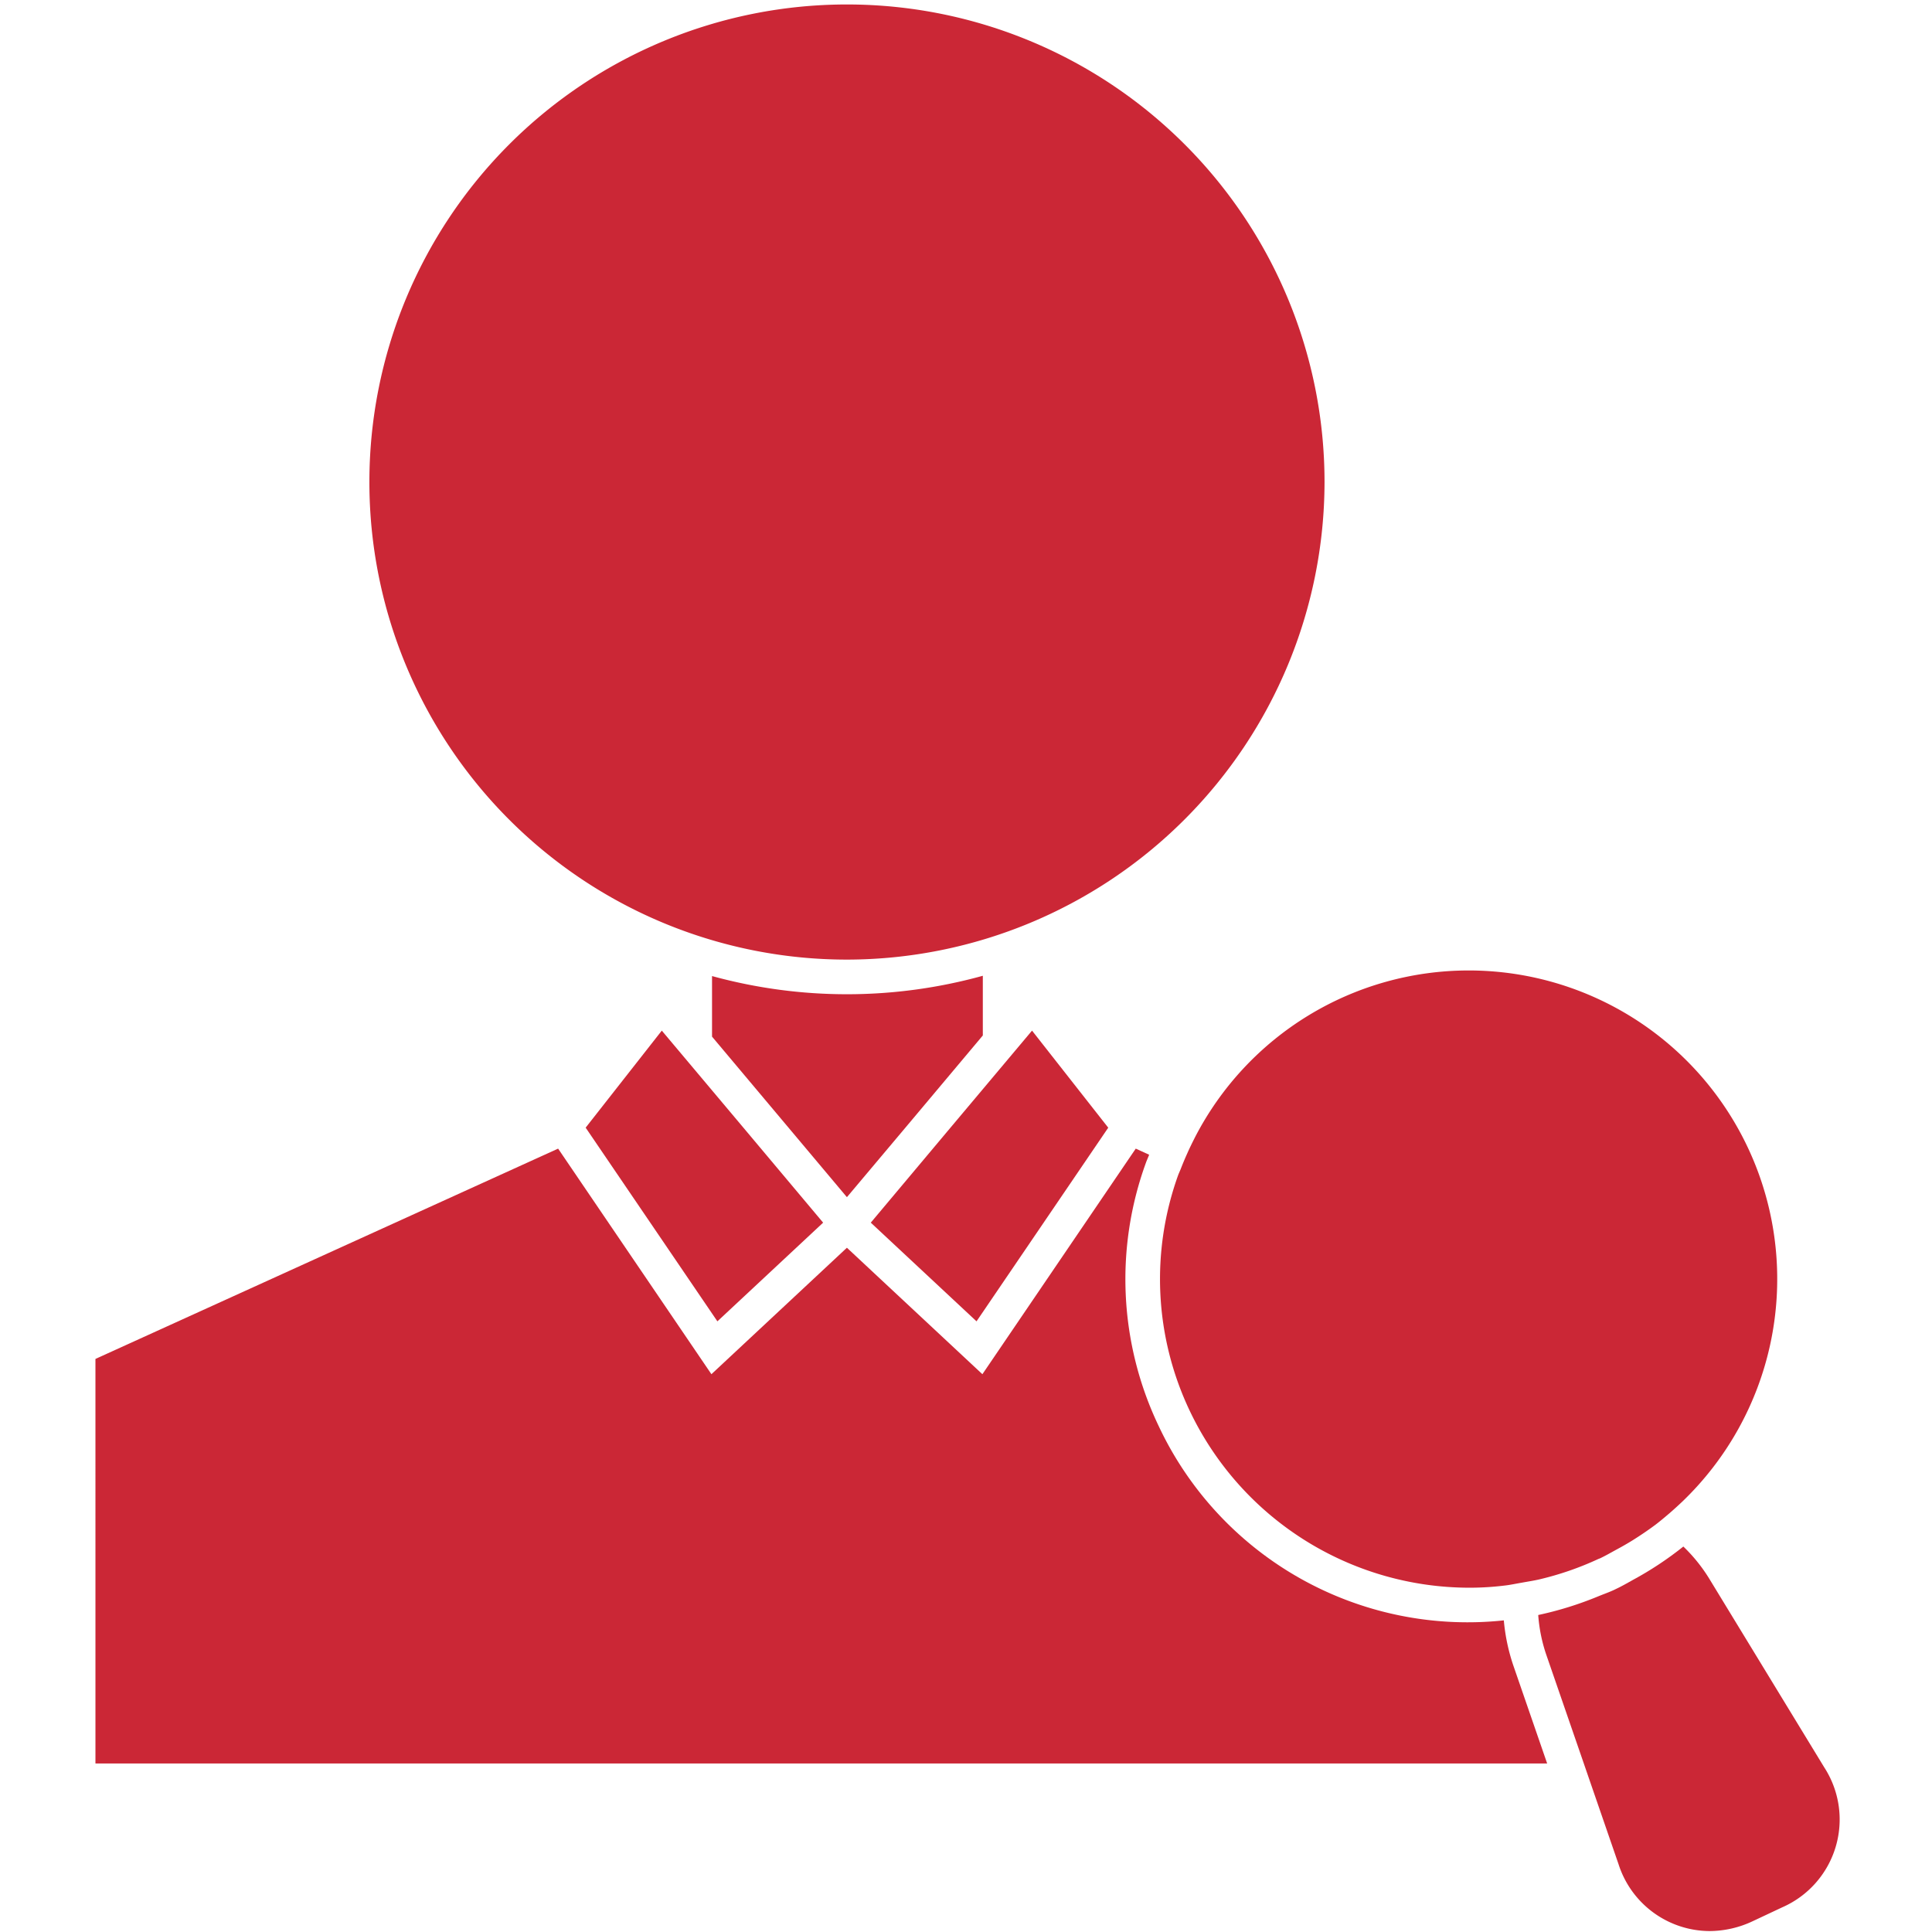 <?xml version="1.0" encoding="UTF-8"?> <svg xmlns="http://www.w3.org/2000/svg" id="Layer_1" data-name="Layer 1" viewBox="0 0 41.11 41.105"><path d="M28.184,10.258a10.162,10.162,0,1,0-10.163,10.161,10.175,10.175,0,0,0,10.163-10.161" style="fill:#cb2736"></path><path d="M19.279,23.979l1.634-1.946v-1.27a10.838,10.838,0,0,1-5.762.006v1.289l1.614,1.921,1.256,1.495Z" style="fill:#cb2736"></path><polygon points="23.582 23.995 23.568 23.978 21.96 21.93 20.239 23.978 18.529 26.016 20.779 28.116 23.582 23.995" style="fill:#cb2736"></polygon><polygon points="14.082 21.93 12.475 23.978 12.462 23.995 15.265 28.116 17.515 26.016 15.804 23.978 14.082 21.93" style="fill:#cb2736"></polygon><path d="M31.249,20.65a6.553,6.553,0,0,0-5.824,3.555c-.055.109-.11.219-.159.331-.051.113-.099.226-.143.341-.016.039-.033.076-.049.115a6.528,6.528,0,0,0,.238,5.02,6.595,6.595,0,0,0,5.945,3.772A6.112,6.112,0,0,0,32,33.74c.126-.013.25-.041.376-.062.129-.024.26-.043.387-.073a6.527,6.527,0,0,0,1.249-.433l.037-.014c.113-.054.221-.116.33-.176.126-.067.25-.138.369-.212.162-.102.319-.208.471-.321.103-.078.202-.162.301-.246.095-.082.188-.167.279-.253a6.565,6.565,0,0,0-4.55-11.3" style="fill:#cb2736"></path><path d="M2.031,37.524h30.89l-.715-2.071a4.114,4.114,0,0,1-.207-.974,7.262,7.262,0,0,1-7.353-4.154,7.245,7.245,0,0,1-.263-5.582c.021-.059.047-.113.069-.172l-.285-.13-3.263,4.8-2.883-2.691-2.883,2.691-3.262-4.8-9.845,4.475Z" style="fill:#cb2736"></path><path d="M35.819,32.908a7.193,7.193,0,0,1-1.071.709c-.121.068-.241.137-.369.197l-.016.008c-.114.055-.234.096-.351.144a7.383,7.383,0,0,1-1.281.399,3.356,3.356,0,0,0,.172.847l.798,2.312.127.369.127.368.485,1.406a2.044,2.044,0,0,0,1.933,1.423,2.169,2.169,0,0,0,.931-.214l.619-.291a2.04,2.04,0,0,0,.895-2.977l-2.452-4.023a3.461,3.461,0,0,0-.547-.677" style="fill:#cb2736"></path></svg> 